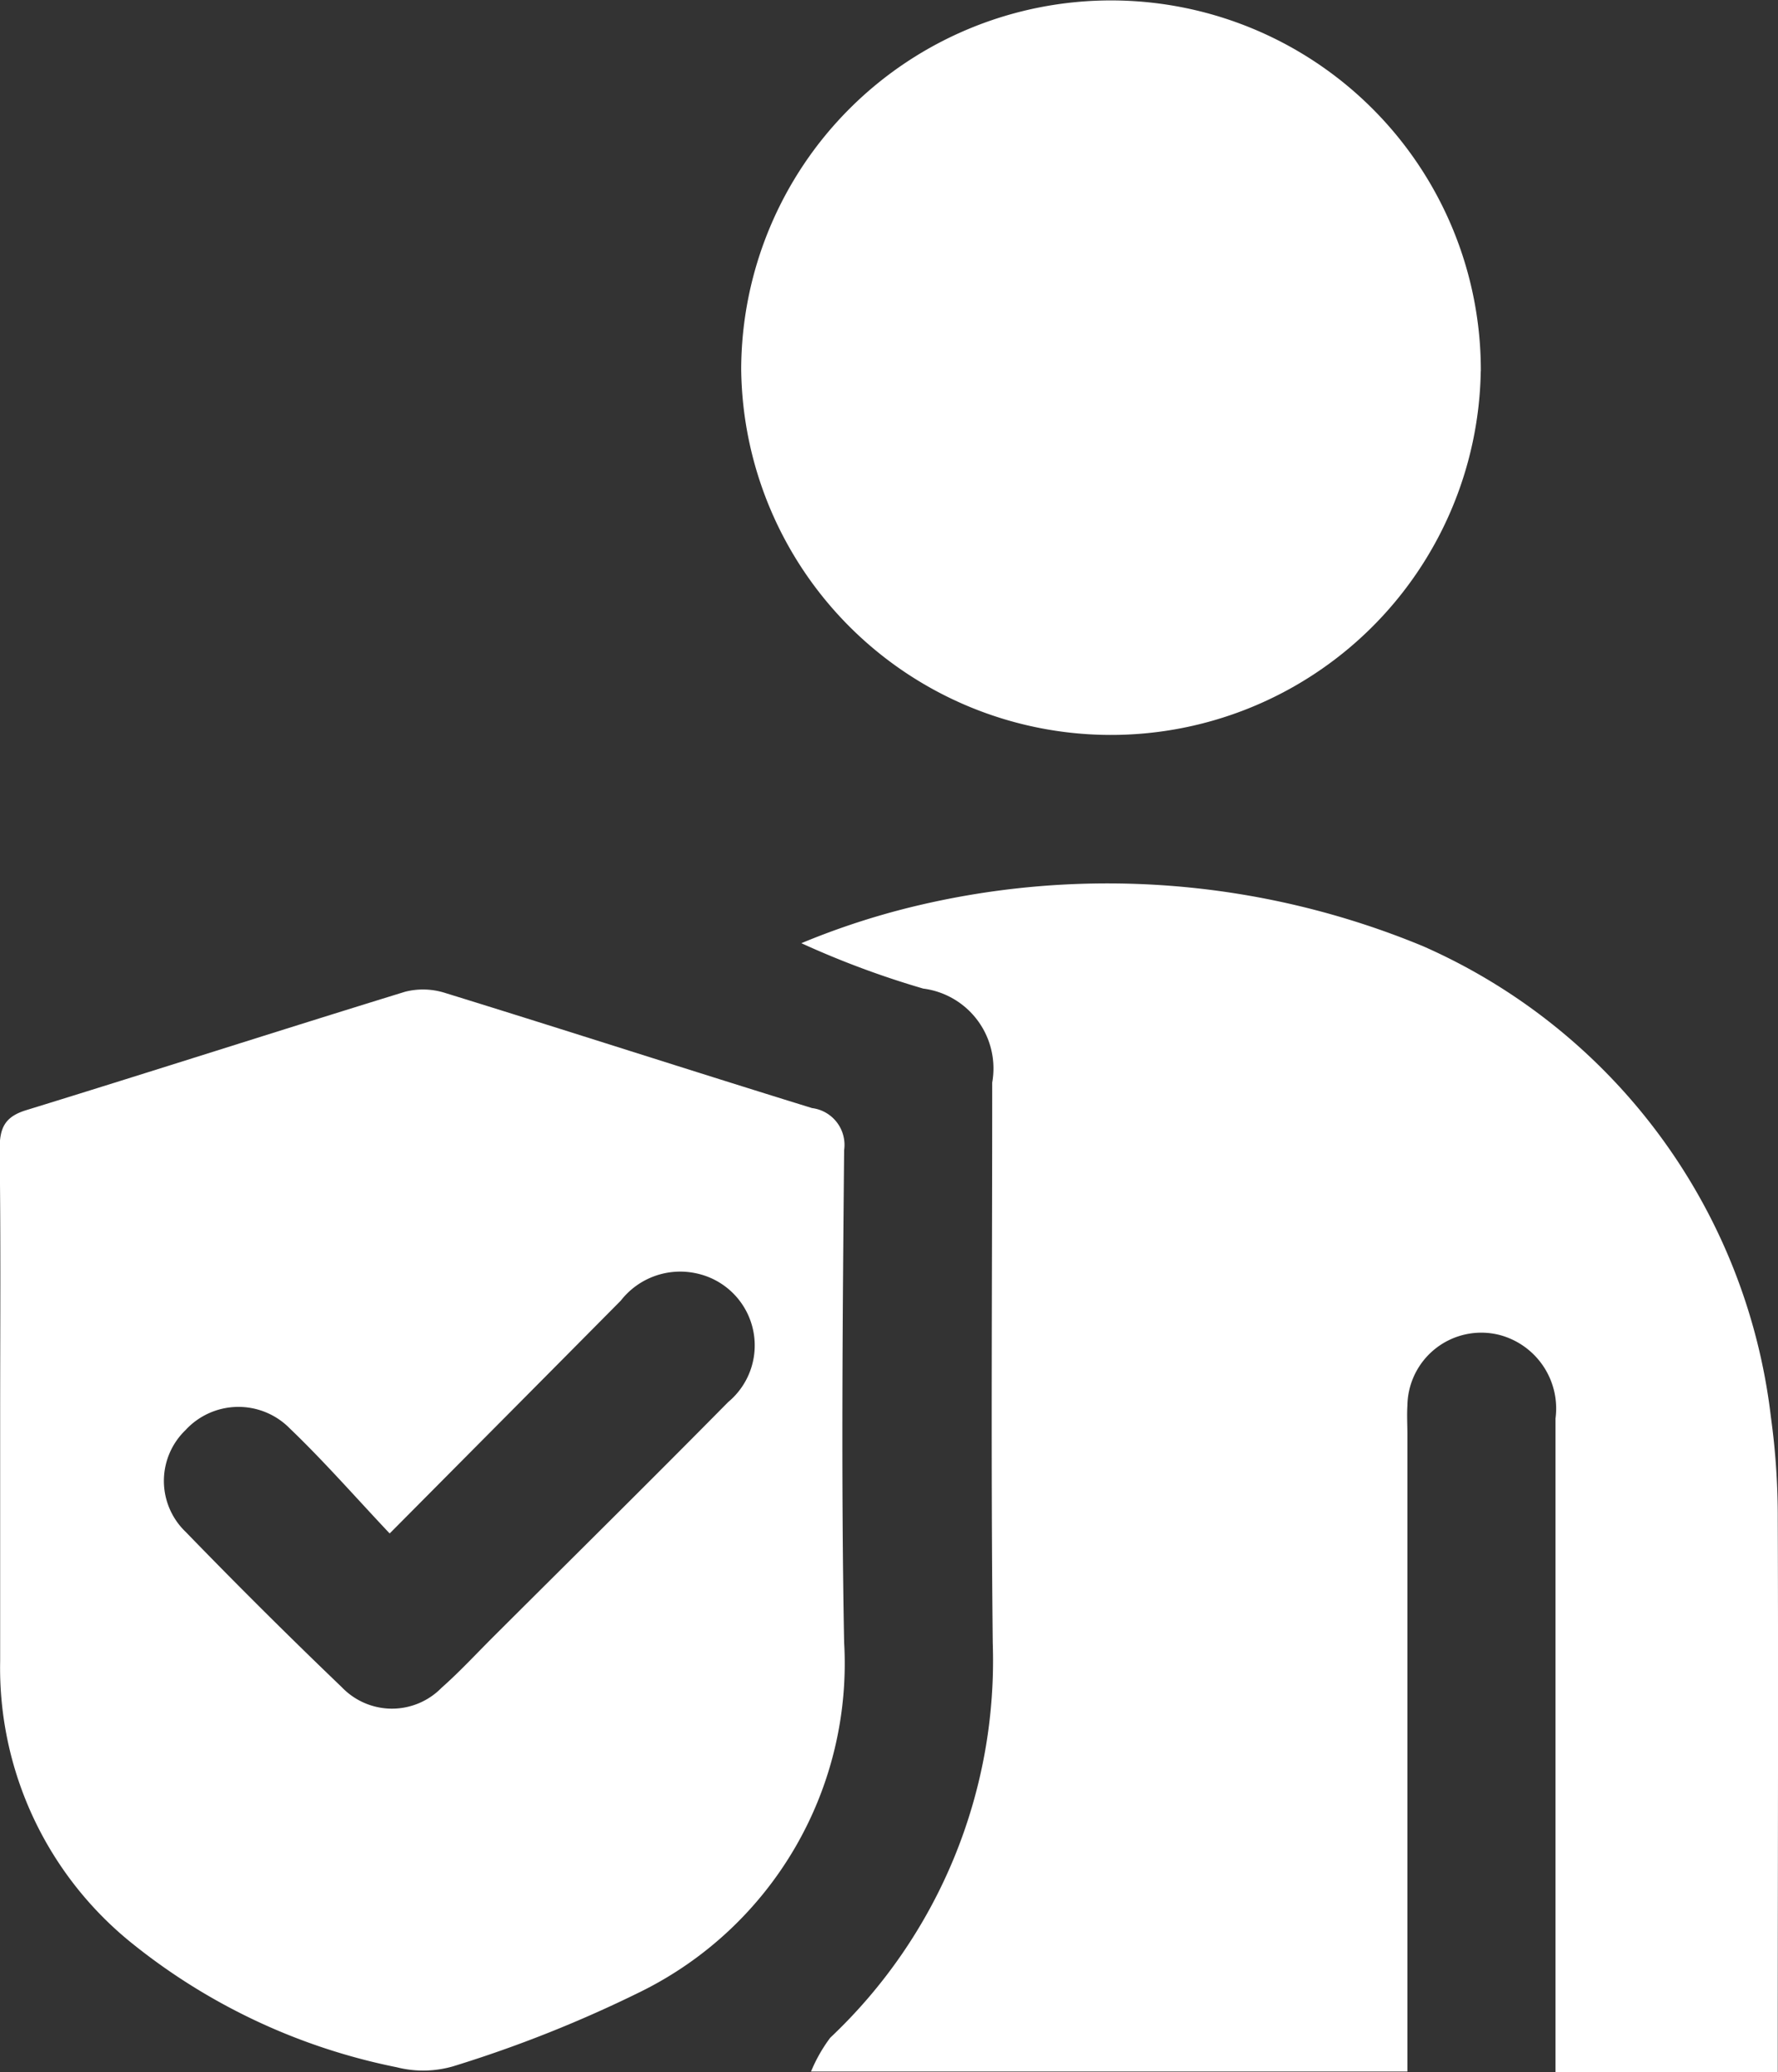 <svg xmlns="http://www.w3.org/2000/svg" width="23.197" height="27.03" viewBox="0 0 23.197 27.03">
  <rect x="0" y="0" width="23.197" height="27.03" fill="#333333" stroke="none"/>
  <g id="icon-seriedade" transform="translate(0.002 0)">
    <g id="Grupo_2936" data-name="Grupo 2936" transform="translate(-0.002 0)">
      <path id="Caminho_165" data-name="Caminho 165" d="M123.758,152.034a2.02,2.02,0,0,1,.252-.444,6.759,6.759,0,0,0,2.12-5.148c-.026-2.437-.006-4.874-.007-7.312a1.05,1.05,0,0,0-.9-1.226,11.715,11.715,0,0,1-1.59-.592,9.847,9.847,0,0,1,1.329-.445,10.76,10.76,0,0,1,6.784.485,7.686,7.686,0,0,1,4.536,6.138,9.528,9.528,0,0,1,.09,1.345c.008,2.24,0,4.48,0,6.72v.482h-2.9v-.494q0-4.015,0-8.03a.992.992,0,0,0-.732-1.091.964.964,0,0,0-1.2.921c-.008.126,0,.254,0,.38v8.308h-7.785Z" transform="translate(-113.178 -125.008)" fill="#fff"/>
      <path id="Caminho_166" data-name="Caminho 166" d="M0,158.242c0-1.155.009-2.309-.007-3.463,0-.281.064-.428.347-.515,1.65-.508,3.294-1.037,4.944-1.545a.951.951,0,0,1,.528.018c1.6.494,3.185,1.007,4.781,1.5a.484.484,0,0,1,.418.549c-.019,2.14-.04,4.28,0,6.419a4.774,4.774,0,0,1-2.643,4.553,16.467,16.467,0,0,1-2.455.978,1.4,1.4,0,0,1-.74.013,8.021,8.021,0,0,1-3.442-1.608A4.608,4.608,0,0,1,0,161.451Q0,159.846,0,158.242Zm5.08,1.542c-.446-.473-.854-.94-1.3-1.367a.939.939,0,0,0-1.363.022.92.92,0,0,0,.005,1.328q1,1.032,2.037,2.026a.905.905,0,0,0,1.3.006c.232-.205.443-.433.662-.652,1.026-1.024,2.058-2.042,3.077-3.075a.961.961,0,0,0-.424-1.681.983.983,0,0,0-.977.358c-.981.99-1.963,1.978-3.012,3.034Z" transform="translate(0.002 -139.782)" fill="#fff"/>
      <path id="Caminho_167" data-name="Caminho 167" d="M124.029,4.843a4.825,4.825,0,0,1-9.649-.025,4.825,4.825,0,1,1,9.65.025Z" transform="translate(-104.71 0)" fill="#fff"/>
    </g>
  </g>
</svg>
